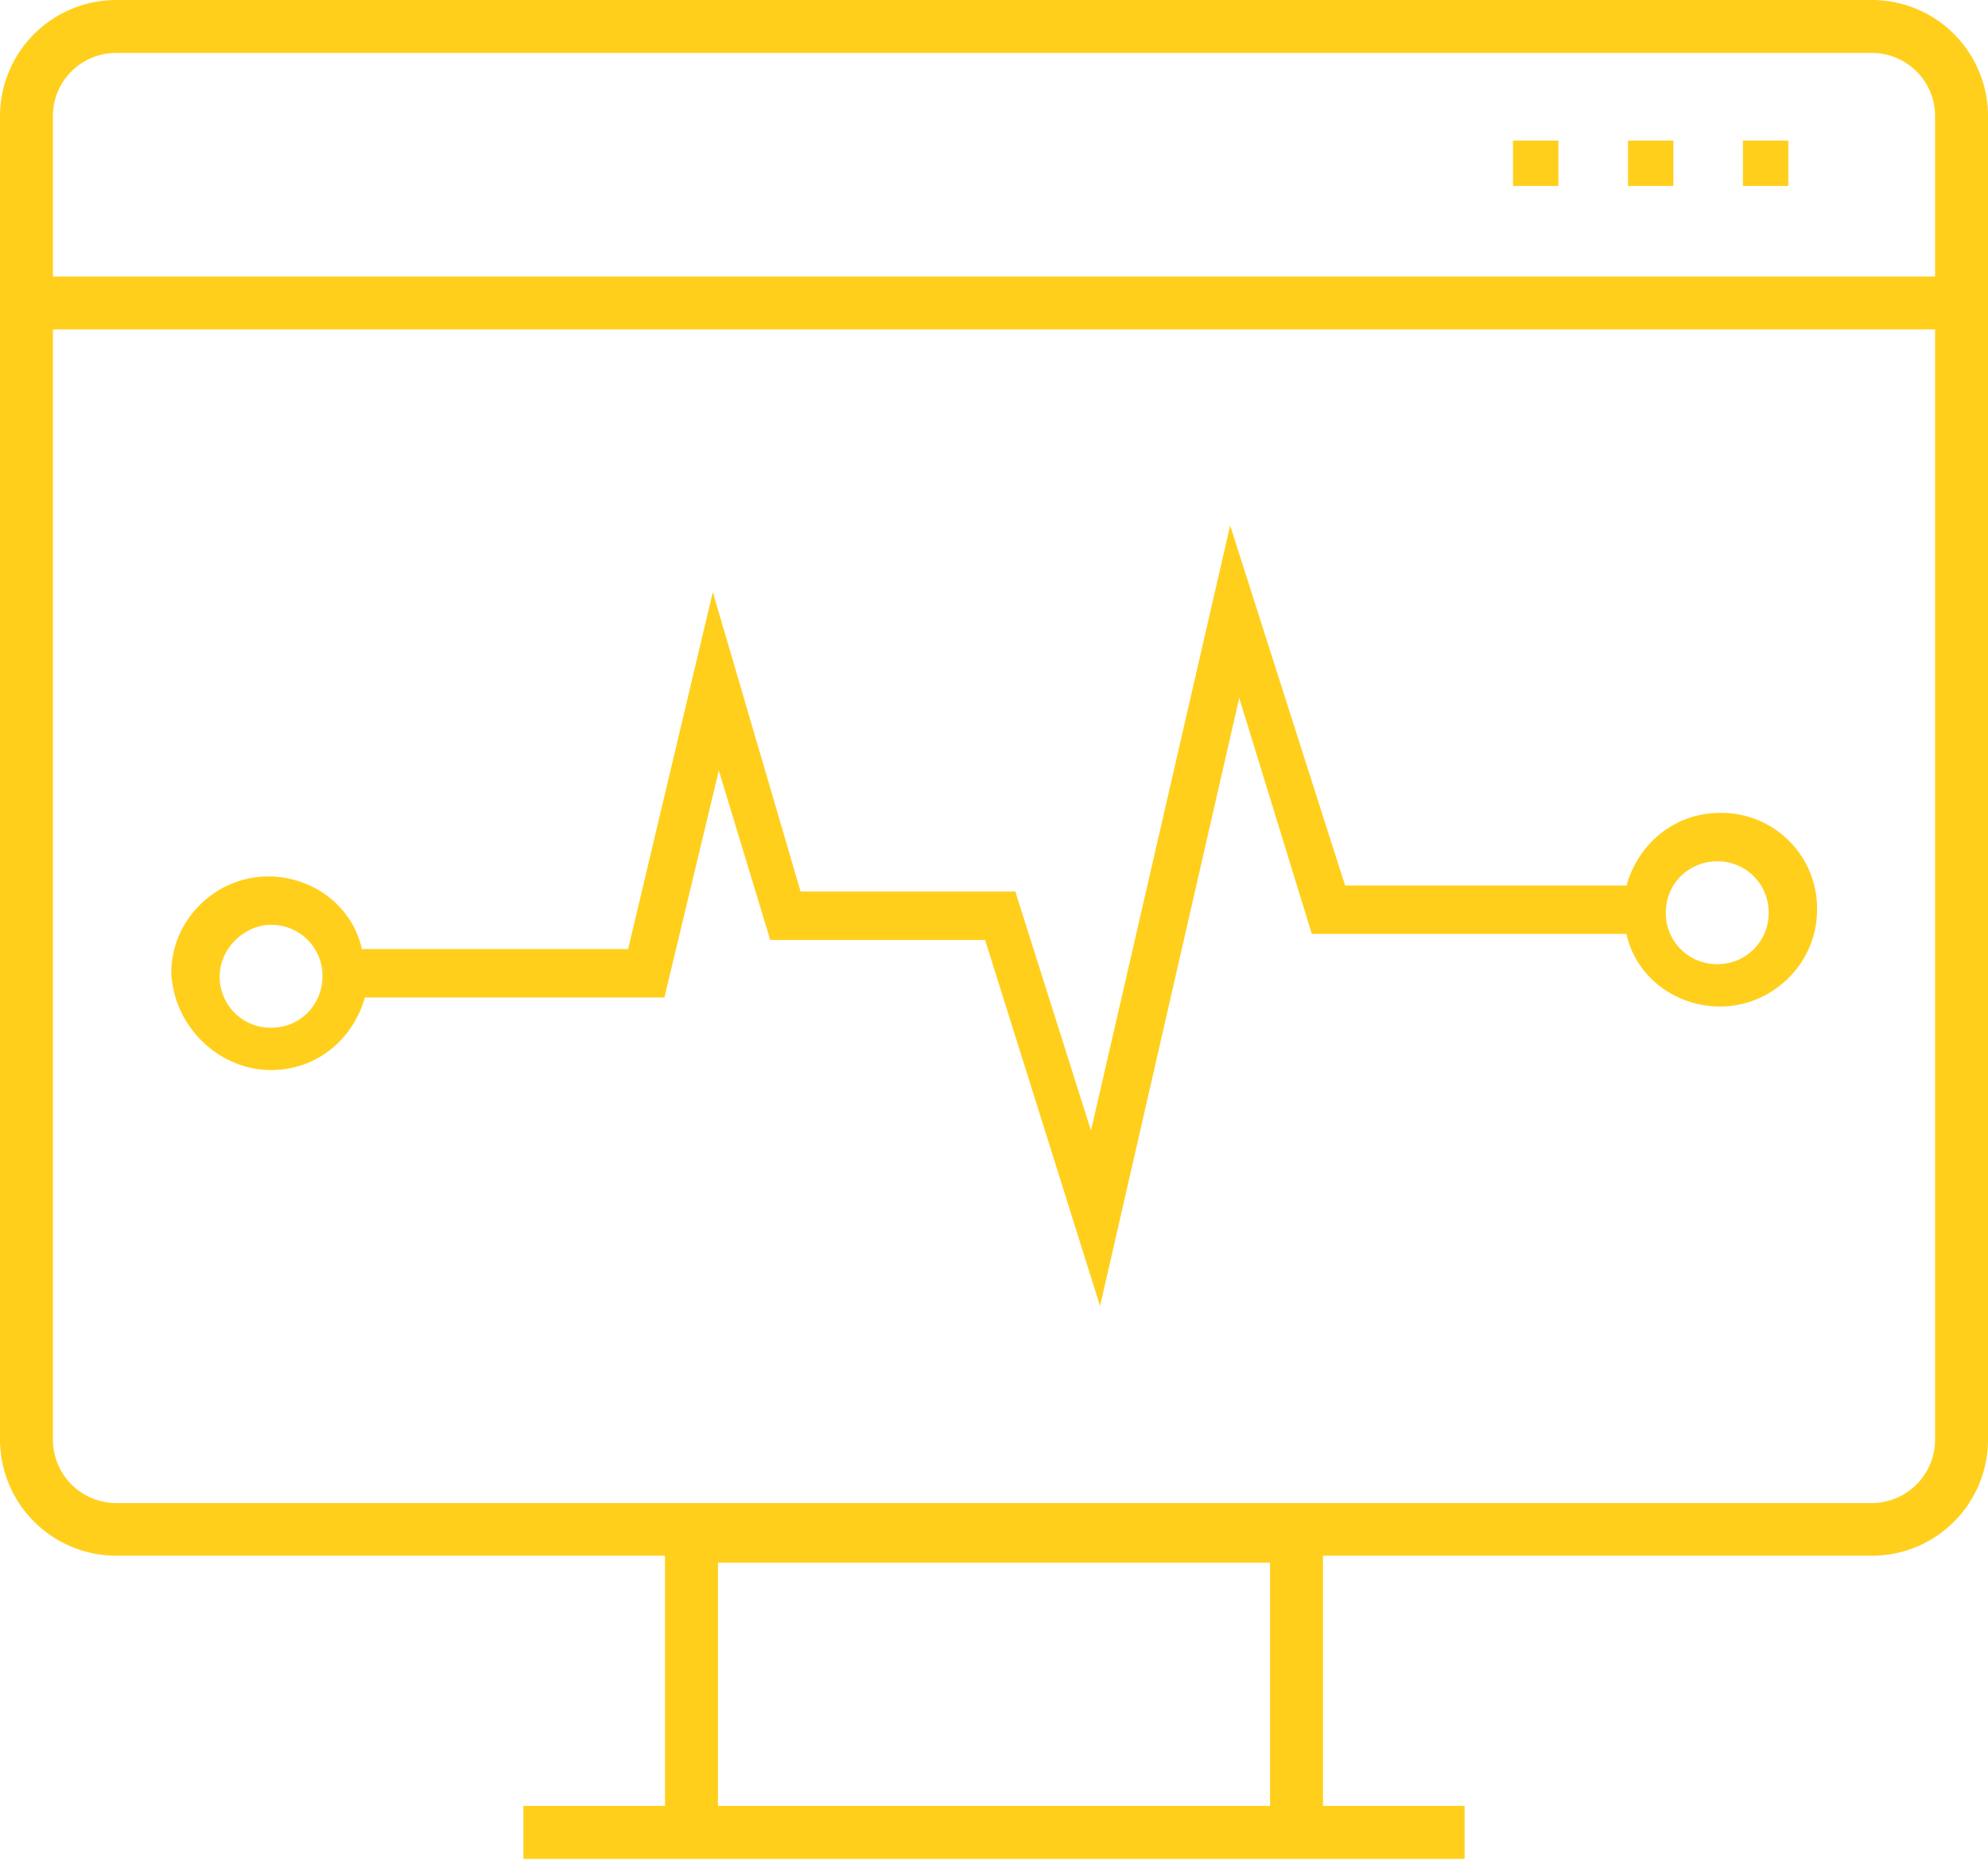 <svg width="48" height="45" viewBox="0 0 48 45" fill="none" xmlns="http://www.w3.org/2000/svg"><g clip-path="url(#clip0_501_1413)" fill="#FFCF1C"><path d="M41.535 19.627c-1.095 0-1.972.73-2.264 1.753h-6.794l-2.775-8.692-3.36 14.61-1.827-5.772H19.33l-2.119-7.231-2.045 8.62H8.737c-.22-1.023-1.169-1.754-2.265-1.754-1.242 0-2.337 1.023-2.337 2.338.073 1.315 1.169 2.337 2.41 2.337 1.096 0 1.973-.73 2.265-1.753h7.232l1.314-5.479 1.242 4.091h5.187l2.776 8.839 3.36-14.683 1.753 5.698h7.597c.22 1.023 1.169 1.753 2.264 1.753 1.242 0 2.338-1.023 2.338-2.337a2.308 2.308 0 00-2.337-2.338zm-34.99 5.187a1.231 1.231 0 01-1.241-1.242c0-.658.584-1.242 1.241-1.242a1.23 1.23 0 011.242 1.242c0 .657-.511 1.242-1.242 1.242zm34.917-1.535a1.231 1.231 0 01-1.241-1.241c0-.73.584-1.242 1.241-1.242a1.23 1.23 0 011.242 1.242 1.23 1.23 0 01-1.242 1.241zM40.403 3.395h-1.095V4.49h1.095V3.395zm2.776 0h-1.096V4.49h1.096V3.395zm-5.552 0h-1.096V4.49h1.096V3.395z"/><path d="M45.195 0H2.805A2.809 2.809 0 000 2.798v31.966a2.809 2.809 0 002.805 2.797h13.251v6.041h-3.419v1.279h22.726v-1.279h-3.419v-6.04h13.251A2.804 2.804 0 0048 34.763V2.798A2.804 2.804 0 0045.195 0zm-14.53 43.602h-13.33V37.73h13.33v5.873zm16.057-8.838a1.53 1.53 0 01-1.527 1.526H2.805a1.53 1.53 0 01-1.527-1.526V7.954h45.444v26.81zm0-28.087H1.278v-3.88c0-.84.687-1.519 1.527-1.519h42.39c.84 0 1.527.68 1.527 1.52v3.879z"/></g><defs><clipPath id="clip0_501_1413"><path fill="#fff" d="M0 0h48v44.881H0z"/></clipPath></defs></svg>